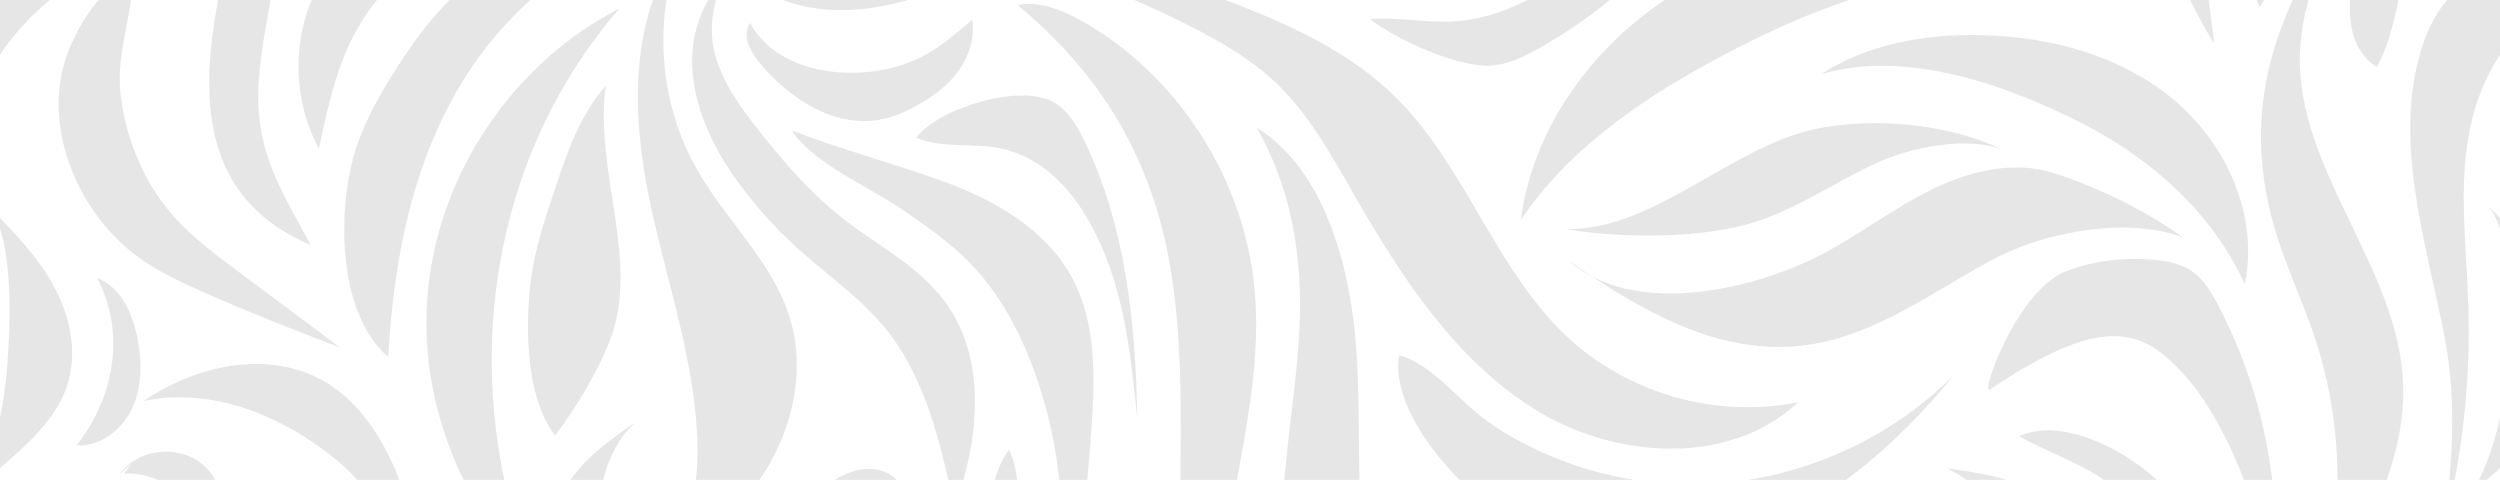 <svg width="1240" height="238" viewBox="0 0 1240 238" fill="none" xmlns="http://www.w3.org/2000/svg">
<path d="M392.681 298.971C405.33 279.391 424.167 264.658 443.851 252.266C446.24 250.762 449.65 249.388 451.577 251.458C449.11 248.688 448.739 244.658 447.073 241.339C444.078 235.373 436.985 232.31 430.34 232.547C423.696 232.785 417.45 235.778 411.818 239.33C390.94 252.5 375.769 274.489 370.816 298.759C366.017 322.273 371.578 344.583 382.138 365.591C373.776 343.756 380.392 317.993 392.681 298.971Z" fill="#E6E6E6"/>
<path d="M301.573 280.182C293.282 256.282 296.674 227.072 314.891 209.597C298.781 220.721 281.569 233.334 276.212 252.228C269.764 274.971 283.21 299.12 301.044 314.545C318.633 329.758 340.096 339.748 359.248 352.734C338.34 329.645 312.204 310.828 301.573 280.182Z" fill="#E6E6E6"/>
<path d="M307.308 4.144C257.053 29.847 220.691 81.269 213.06 137.424C205.28 194.671 227.499 249.183 266.509 290.104C226.619 195.74 239.131 82.572 307.308 4.144Z" fill="#E6E6E6"/>
<path d="M168.919 229.83C141.332 206.53 105.945 191.767 71.317 198.862C100.486 178.999 139.534 172.56 167.208 193.356C187.721 208.772 200.661 237.917 205.338 264.587C191.979 259.624 180.708 239.788 168.919 229.83Z" fill="#E6E6E6"/>
<path d="M264.407 132.073C266.766 119.076 270.971 106.501 275.164 93.979C281.284 75.698 287.71 56.874 300.476 42.473C294.446 85.038 318.177 130.334 302.027 170.146C295.857 185.356 285.013 203.395 275.332 215.985C259.737 196.148 260.138 155.591 264.407 132.073Z" fill="#E6E6E6"/>
<path d="M304.617 -28.157C283.068 -34.045 259.508 -27.627 240.982 -15.095C222.456 -2.563 208.34 15.528 196.273 34.415C188.644 46.355 181.663 58.822 177.056 72.235C166.918 101.759 166.89 155.343 192.586 177.078C197.133 92.012 223.074 13.288 304.617 -28.157Z" fill="#E6E6E6"/>
<path d="M67.958 127.088C77.597 134.201 88.479 139.378 99.397 144.248C122.227 154.431 145.537 163.466 168.836 172.496C151.833 159.81 134.831 147.123 117.828 134.436C107.226 126.526 96.558 118.556 87.554 108.83C71.934 91.958 62.52 69.788 59.826 46.941C57.387 26.256 65.852 8.052 65.838 -11.309C49.44 -8.351 35.017 18.454 31.197 33.812C22.686 68.036 40.661 106.944 67.958 127.088Z" fill="#E6E6E6"/>
<path d="M116.814 -38.566C123.699 -67.072 124.775 -100.367 105.448 -122.347C130.099 -108.533 140.35 -77.55 140.16 -49.182C139.97 -20.816 131.608 6.833 128.741 35.054C124.959 72.278 137.776 91.493 154.162 121.529C84.461 92.178 103.063 18.374 116.814 -38.566Z" fill="#E6E6E6"/>
<path d="M177.36 14.028C188.46 -5.552 206.534 -22.143 228.486 -26.729C217.204 -34.296 203.302 -39.82 190.201 -36.295C183.077 -34.378 176.858 -29.937 171.526 -24.816C145.263 0.414 141.42 42.632 158.165 73.706C162.62 53.118 166.853 32.562 177.36 14.028Z" fill="#E6E6E6"/>
<path d="M1127.9 112.118C1133.37 131.221 1142.11 149.213 1148.34 168.078C1166.44 222.868 1162.15 284.763 1136.68 336.507C1145.31 319.461 1153.94 302.415 1162.57 285.369C1177.63 255.612 1193.08 224.215 1191.97 190.847C1190.04 133.004 1139.04 84.562 1140.74 26.712C1141.46 2.138 1151.81 -20.42 1161.68 -42.424C1129.07 5.486 1110.98 52.972 1127.9 112.118Z" fill="#E6E6E6"/>
<path d="M1070.91 129.162C1076.76 129.88 1082.69 131.337 1087.53 134.737C1093.06 138.628 1096.65 144.681 1099.83 150.673C1125.16 198.454 1134.34 254.706 1125.51 308.116C1129.39 272.382 1107.69 212.685 1083.57 186.145C1063.98 164.584 1045.31 153.667 987.066 193.196C981.845 196.739 1000.25 144.266 1024.42 134.684C1038.82 128.978 1055.48 127.272 1070.91 129.162Z" fill="#E6E6E6"/>
<path d="M1034.06 61.883C1067.82 79.314 1097.71 106.223 1113.37 140.969C1120.54 107.3 1104.43 71.323 1078.04 49.364C1051.66 27.404 1016.6 18.106 982.352 17.411C954.792 16.851 926.355 21.801 903.205 36.842C945.203 24.204 996.114 42.283 1034.06 61.883Z" fill="#E6E6E6"/>
<path d="M896.506 171.09C929.641 166.427 957.756 145.389 987.179 129.378C1016.6 113.368 1057.7 108.049 1082.79 117.79C1064.98 104.971 1041.55 93.244 1018.66 85.853C999.132 79.55 977.597 84.627 959.106 93.541C940.616 102.454 924.113 115.022 906.094 124.864C872.235 143.359 811.233 158.111 778.343 129.524C813.165 153.439 852.426 177.293 896.506 171.09Z" fill="#E6E6E6"/>
<path d="M868.295 110.767C889.782 104.467 908.552 91.359 928.778 81.727C949.005 72.095 977.66 67.559 993.568 74.506C969.37 62.271 931.761 57.558 900.964 63.875C858.954 72.492 820.259 114.315 777.219 113.624C795.256 117.059 837.758 119.72 868.295 110.767Z" fill="#E6E6E6"/>
<path d="M-131.423 -140.682C-106.462 -194.891 -18.267 -249.871 38.004 -269.075C-16.385 -278.376 -109.511 -229.642 -141.888 -184.739C-159.837 -159.845 -173.956 -131.252 -176.822 -100.642C-180.796 -58.205 -163.296 -13.954 -141.755 21.756C-148.815 -36.223 -157.155 -84.796 -131.423 -140.682Z" fill="#E6E6E6"/>
<path d="M1108.58 -140.682C1133.54 -194.891 1221.73 -249.871 1278 -269.075C1223.61 -278.376 1130.49 -229.642 1098.11 -184.739C1080.16 -159.845 1066.04 -131.252 1063.18 -100.642C1059.2 -58.205 1076.7 -13.954 1098.24 21.756C1091.18 -36.223 1082.84 -84.796 1108.58 -140.682Z" fill="#E6E6E6"/>
<path d="M955.759 -9.467C920.162 -3.807 886.491 10.602 854.601 27.478C816.138 47.833 778.651 72.931 754.314 109.133C760.76 59.68 794.84 16.249 838.38 -7.671C881.919 -31.59 933.766 -37.389 982.935 -30.694C1006.94 -27.425 1038.14 -20.143 1053.58 0.163C1019.55 -4.195 991.643 -15.172 955.759 -9.467Z" fill="#E6E6E6"/>
<path d="M1275.01 -217.273C1259.88 -211.985 1246.67 -202.306 1234.47 -191.87C1201.26 -163.45 1173.93 -128.213 1154.2 -89.133C1144.21 -69.32 1136.17 -48.52 1130.28 -27.105C1127.59 -17.313 1126.9 -4.283 1120.76 3.517C1108.32 -24.477 1120.79 -77.18 1130.74 -104.552C1152.45 -164.203 1208.7 -218.553 1275.01 -217.273Z" fill="#E6E6E6"/>
<path d="M1254.14 -122.749C1271.62 -131.207 1292.4 -136.378 1310.27 -128.773C1328.65 -120.95 1339.75 -100.694 1340.95 -80.664C1342.06 -62.121 1332.74 -40.616 1314.59 -37.13C1324.02 -48.078 1326.71 -64.453 1321.29 -77.872C1315.86 -91.29 1302.57 -101.134 1288.21 -102.364C1276 -103.409 1263.97 -98.67 1253.39 -92.449C1230.22 -78.829 1212.33 -57.809 1200.17 -33.954C1189.6 -13.252 1189.69 14.594 1178.84 33.239C1154.14 17.326 1169.67 -25.901 1179.25 -45.933C1194.99 -78.805 1221.29 -106.863 1254.14 -122.749Z" fill="#E6E6E6"/>
<path d="M1212.88 169.022C1218.94 201.18 1216.01 237.853 1211.1 266.05C1221.09 228.792 1225.56 190.043 1224.32 151.476C1223.26 118.76 1218.23 85.2 1227.6 53.854C1236.1 25.455 1255.43 5.061 1279.35 -10.939C1247.08 -27.545 1214.72 -13.781 1202.66 19.504C1185.23 67.604 1203.88 121.257 1212.88 169.022Z" fill="#E6E6E6"/>
<path d="M994.684 257.7C1013.38 281.15 1029.69 306.889 1039.51 335.267C1049.34 363.646 1052.41 394.88 1044.79 423.935C1055.06 397.115 1060.51 368.44 1060.82 339.703C1060.95 326.973 1060.07 314.131 1056.67 301.866C1050.28 278.837 1034.79 258.495 1014.34 246.292C999.126 237.216 983.072 234.652 965.907 232.408C977.494 237.753 986.76 247.76 994.684 257.7Z" fill="#E6E6E6"/>
<path d="M1058.69 252.077C1086.11 285.218 1099.53 329.682 1095.07 372.549C1116.48 328.588 1105.65 271.054 1069.75 237.988C1053.75 223.25 1023.12 206.693 1001.43 216.313C1022.16 228.111 1041.67 231.498 1058.69 252.077Z" fill="#E6E6E6"/>
<path d="M35.009 -217.273C19.88 -211.985 6.668 -202.306 -5.528 -191.87C-38.74 -163.45 -66.072 -128.213 -85.796 -89.133C-95.795 -69.32 -103.834 -48.52 -109.719 -27.105C-112.409 -17.313 -113.098 -4.283 -119.236 3.517C-131.685 -24.477 -119.214 -77.18 -109.255 -104.552C-87.551 -164.203 -31.299 -218.553 35.009 -217.273Z" fill="#E6E6E6"/>
<path d="M14.136 -122.749C31.624 -131.207 52.396 -136.378 70.267 -128.773C88.651 -120.95 99.748 -100.694 100.949 -80.664C102.061 -62.121 92.738 -40.616 74.585 -37.13C84.02 -48.078 86.715 -64.453 81.29 -77.872C75.865 -91.29 62.569 -101.134 48.212 -102.364C35.997 -103.409 23.973 -98.67 13.391 -92.449C-9.777 -78.829 -27.666 -57.809 -39.835 -33.954C-50.396 -13.252 -50.315 14.594 -61.161 33.239C-85.862 17.326 -70.333 -25.9 -60.746 -45.933C-45.014 -78.805 -18.711 -106.863 14.136 -122.749Z" fill="#E6E6E6"/>
<path d="M-27.117 169.022C-21.058 201.18 -18.185 235.145 -28.903 266.05C-18.913 228.792 -14.443 190.043 -15.684 151.476C-16.737 118.76 -21.773 85.2 -12.395 53.854C-3.899 25.455 15.434 5.061 39.35 -10.939C7.084 -27.545 -25.283 -13.781 -37.343 19.504C-54.772 67.604 -36.116 121.257 -27.117 169.022Z" fill="#E6E6E6"/>
<path d="M-6.646 101.434C5.623 113.742 18.057 126.268 26.457 141.508C34.858 156.749 38.834 175.342 33.13 191.795C25.161 214.779 1.709 228.837 -14.418 245.617C-3.028 226.103 1.895 203.754 3.61 181.269C5.004 162.978 7.557 115.683 -6.646 101.434Z" fill="#E6E6E6"/>
<path d="M1233.35 101.434C1245.62 113.742 1258.06 126.268 1266.46 141.508C1274.86 156.749 1278.83 175.342 1273.13 191.795C1265.16 214.779 1241.71 228.837 1225.58 245.617C1236.97 226.103 1241.9 203.754 1243.61 181.269C1245 162.978 1247.56 115.683 1233.35 101.434Z" fill="#E6E6E6"/>
<path d="M48.147 137.871C59.527 142.077 65.415 154.736 67.942 166.655C70.454 178.503 70.717 191.296 65.661 202.292C60.773 212.923 49.966 221.642 38.005 220.878C56.486 197.385 62.648 165.213 48.147 137.871Z" fill="#E6E6E6"/>
<path d="M65.357 229.732C64.08 231.446 62.802 233.16 61.525 234.873C82.908 234.014 103.357 251.946 105.41 273.358C114.354 260.426 112.616 240.746 100.697 230.522C88.778 220.298 68.102 222.342 59.33 235.393" fill="#E6E6E6"/>
<path d="M582.76 148.439C589.401 207.408 581.638 267.288 588.068 326.281C591.158 354.63 601.484 387.287 628.478 396.069C602.329 361.916 601.387 314.706 607.633 272.07C613.88 229.434 626.167 186.949 622.321 144.027C617.736 92.855 588.858 44.426 546.122 16.238C534.945 8.866 518.174 -0.682 504.815 2.568C551.262 41.212 575.888 87.433 582.76 148.439Z" fill="#E6E6E6"/>
<path d="M643.76 174.869C640.299 216.013 631.467 257.458 638.089 298.208C648.964 365.138 705.27 422.088 771.787 433.435C732.884 397.582 696.248 355.9 682.303 304.732C670.554 261.627 675.995 215.904 672.581 171.342C669.699 133.709 657.643 84.583 623.358 63.341C643.002 98.203 647.089 135.3 643.76 174.869Z" fill="#E6E6E6"/>
<path d="M591.967 13.809C606.523 21.3 620.826 29.673 632.731 40.942C648.956 56.3 659.96 76.263 671.092 95.671C694.553 136.569 721.08 177.877 760.948 202.835C800.816 227.793 857.527 231.579 891.97 199.483C851.416 207.789 807.183 195.19 776.993 166.734C741.546 133.322 726.882 82.348 692.176 48.158C671.066 27.362 643.809 14.084 616.275 3.275C587.12 -8.171 552.484 -19.926 521.136 -15.464C545.494 -7.656 569.206 2.096 591.967 13.809Z" fill="#E6E6E6"/>
<path d="M345.975 224.473C345.889 181.42 330.551 140.087 321.904 97.921C313.258 55.755 312.358 8.344 337.588 -26.446C323.694 9.317 326.874 51.356 345.987 84.597C360.371 109.612 383.243 130.026 391.736 157.629C399.766 183.726 393.217 212.971 378.229 235.758C365.019 255.842 342.513 277.126 319.618 284.904C338.764 270.288 346.022 248.347 345.975 224.473Z" fill="#E6E6E6"/>
<path d="M519.084 -37.064C535.502 -50.803 549.397 -67.349 565.566 -81.384C597.946 -109.491 646.462 -126.575 683.425 -104.923C673.066 -118.303 662.188 -132.117 647.082 -139.66C627.849 -149.265 604.364 -146.994 584.739 -138.228C565.114 -129.462 548.691 -114.871 533.313 -99.804C510.996 -77.939 490.007 -54.467 464.997 -35.779C439.976 -17.084 411.151 -4.389 379.652 -3.966C423.114 19.856 484.288 -7.944 519.084 -37.064Z" fill="#E6E6E6"/>
<path d="M829.923 240.054C881.266 242.667 933.347 222.35 969.496 185.609C938.624 223.588 899.329 256.841 852.208 269.571C818.124 278.779 779.431 275.562 748.576 257.715C725.442 244.335 689.038 205.351 694.017 176.227C710.571 180.619 724.269 199.649 738.345 209.404C764.996 227.873 797.661 238.412 829.923 240.054Z" fill="#E6E6E6"/>
<path d="M363.412 86.568C372.615 99.861 383.345 112.085 395.32 122.92C409.982 136.186 426.599 147.478 439.092 162.823C459.378 187.741 466.674 220.541 473.361 252.028C485.612 218.615 489.821 178.328 468.748 149.702C455.611 131.857 434.911 121.613 417.521 107.928C402.255 95.916 389.412 81.102 377.288 65.896C368.559 54.949 360.004 43.477 355.591 30.167C351.069 16.53 353.149 4.386 357.728 -8.671C332.783 20.111 343.809 58.256 363.412 86.568Z" fill="#E6E6E6"/>
<path d="M458.668 27.389C467.242 22.632 474.757 16.197 482.207 9.808C483.625 18.653 480.671 27.841 475.448 35.101C470.225 42.361 462.897 47.859 455.102 52.204C449.231 55.477 442.971 58.178 436.362 59.361C413.662 63.421 391.436 48.9 376.707 31.07C372.094 25.486 367.933 17.97 372.011 11.394C387.482 39.865 433.038 41.611 458.668 27.389Z" fill="#E6E6E6"/>
<path d="M447.247 103.755C459.111 111.908 471.06 120.132 481.117 130.452C495.688 145.404 505.777 164.282 512.949 183.932C527.046 222.556 530.335 265.101 522.345 305.451C536.218 278.844 538.72 247.929 540.96 217.974C543.001 190.672 544.69 161.613 531.645 137.578C518.813 113.934 493.846 99.495 468.665 90.292C443.578 81.121 417.297 74.201 392.682 64.718C403.294 81.05 431.366 92.842 447.247 103.755Z" fill="#E6E6E6"/>
<path d="M548.059 126.261C558.475 152.096 561.339 180.273 564.098 208.011C563.389 160.877 558.415 112.653 538.031 70.2C534.414 62.667 529.997 55.006 522.804 50.8C506.156 41.064 465.594 53.641 454.398 68.284C466.942 73.945 484.062 70.579 497.734 73.924C523.038 80.114 538.674 102.983 548.059 126.261Z" fill="#E6E6E6"/>
<path d="M793.178 -25.399C817.414 -46.878 836.718 -73.342 854.808 -100.252C852.956 -73.605 841.619 -48.114 825.126 -27.169C808.632 -6.223 787.167 10.387 764.046 23.558C755.576 28.382 746.377 32.887 736.647 32.553C719.837 31.977 692.442 19.402 679.468 9.438C694.397 8.337 709.658 11.915 724.767 10.32C750.802 7.571 773.922 -8.337 793.178 -25.399Z" fill="#E6E6E6"/>
<path d="M452.912 342.46C472.651 336.37 486.192 317.831 493.917 298.584C502.32 277.647 510.146 244.396 500.562 223.038C491.843 234.083 490.476 253.02 486.535 266.614C478.792 293.323 467.505 318.802 452.912 342.46Z" fill="#E6E6E6"/>
</svg>

